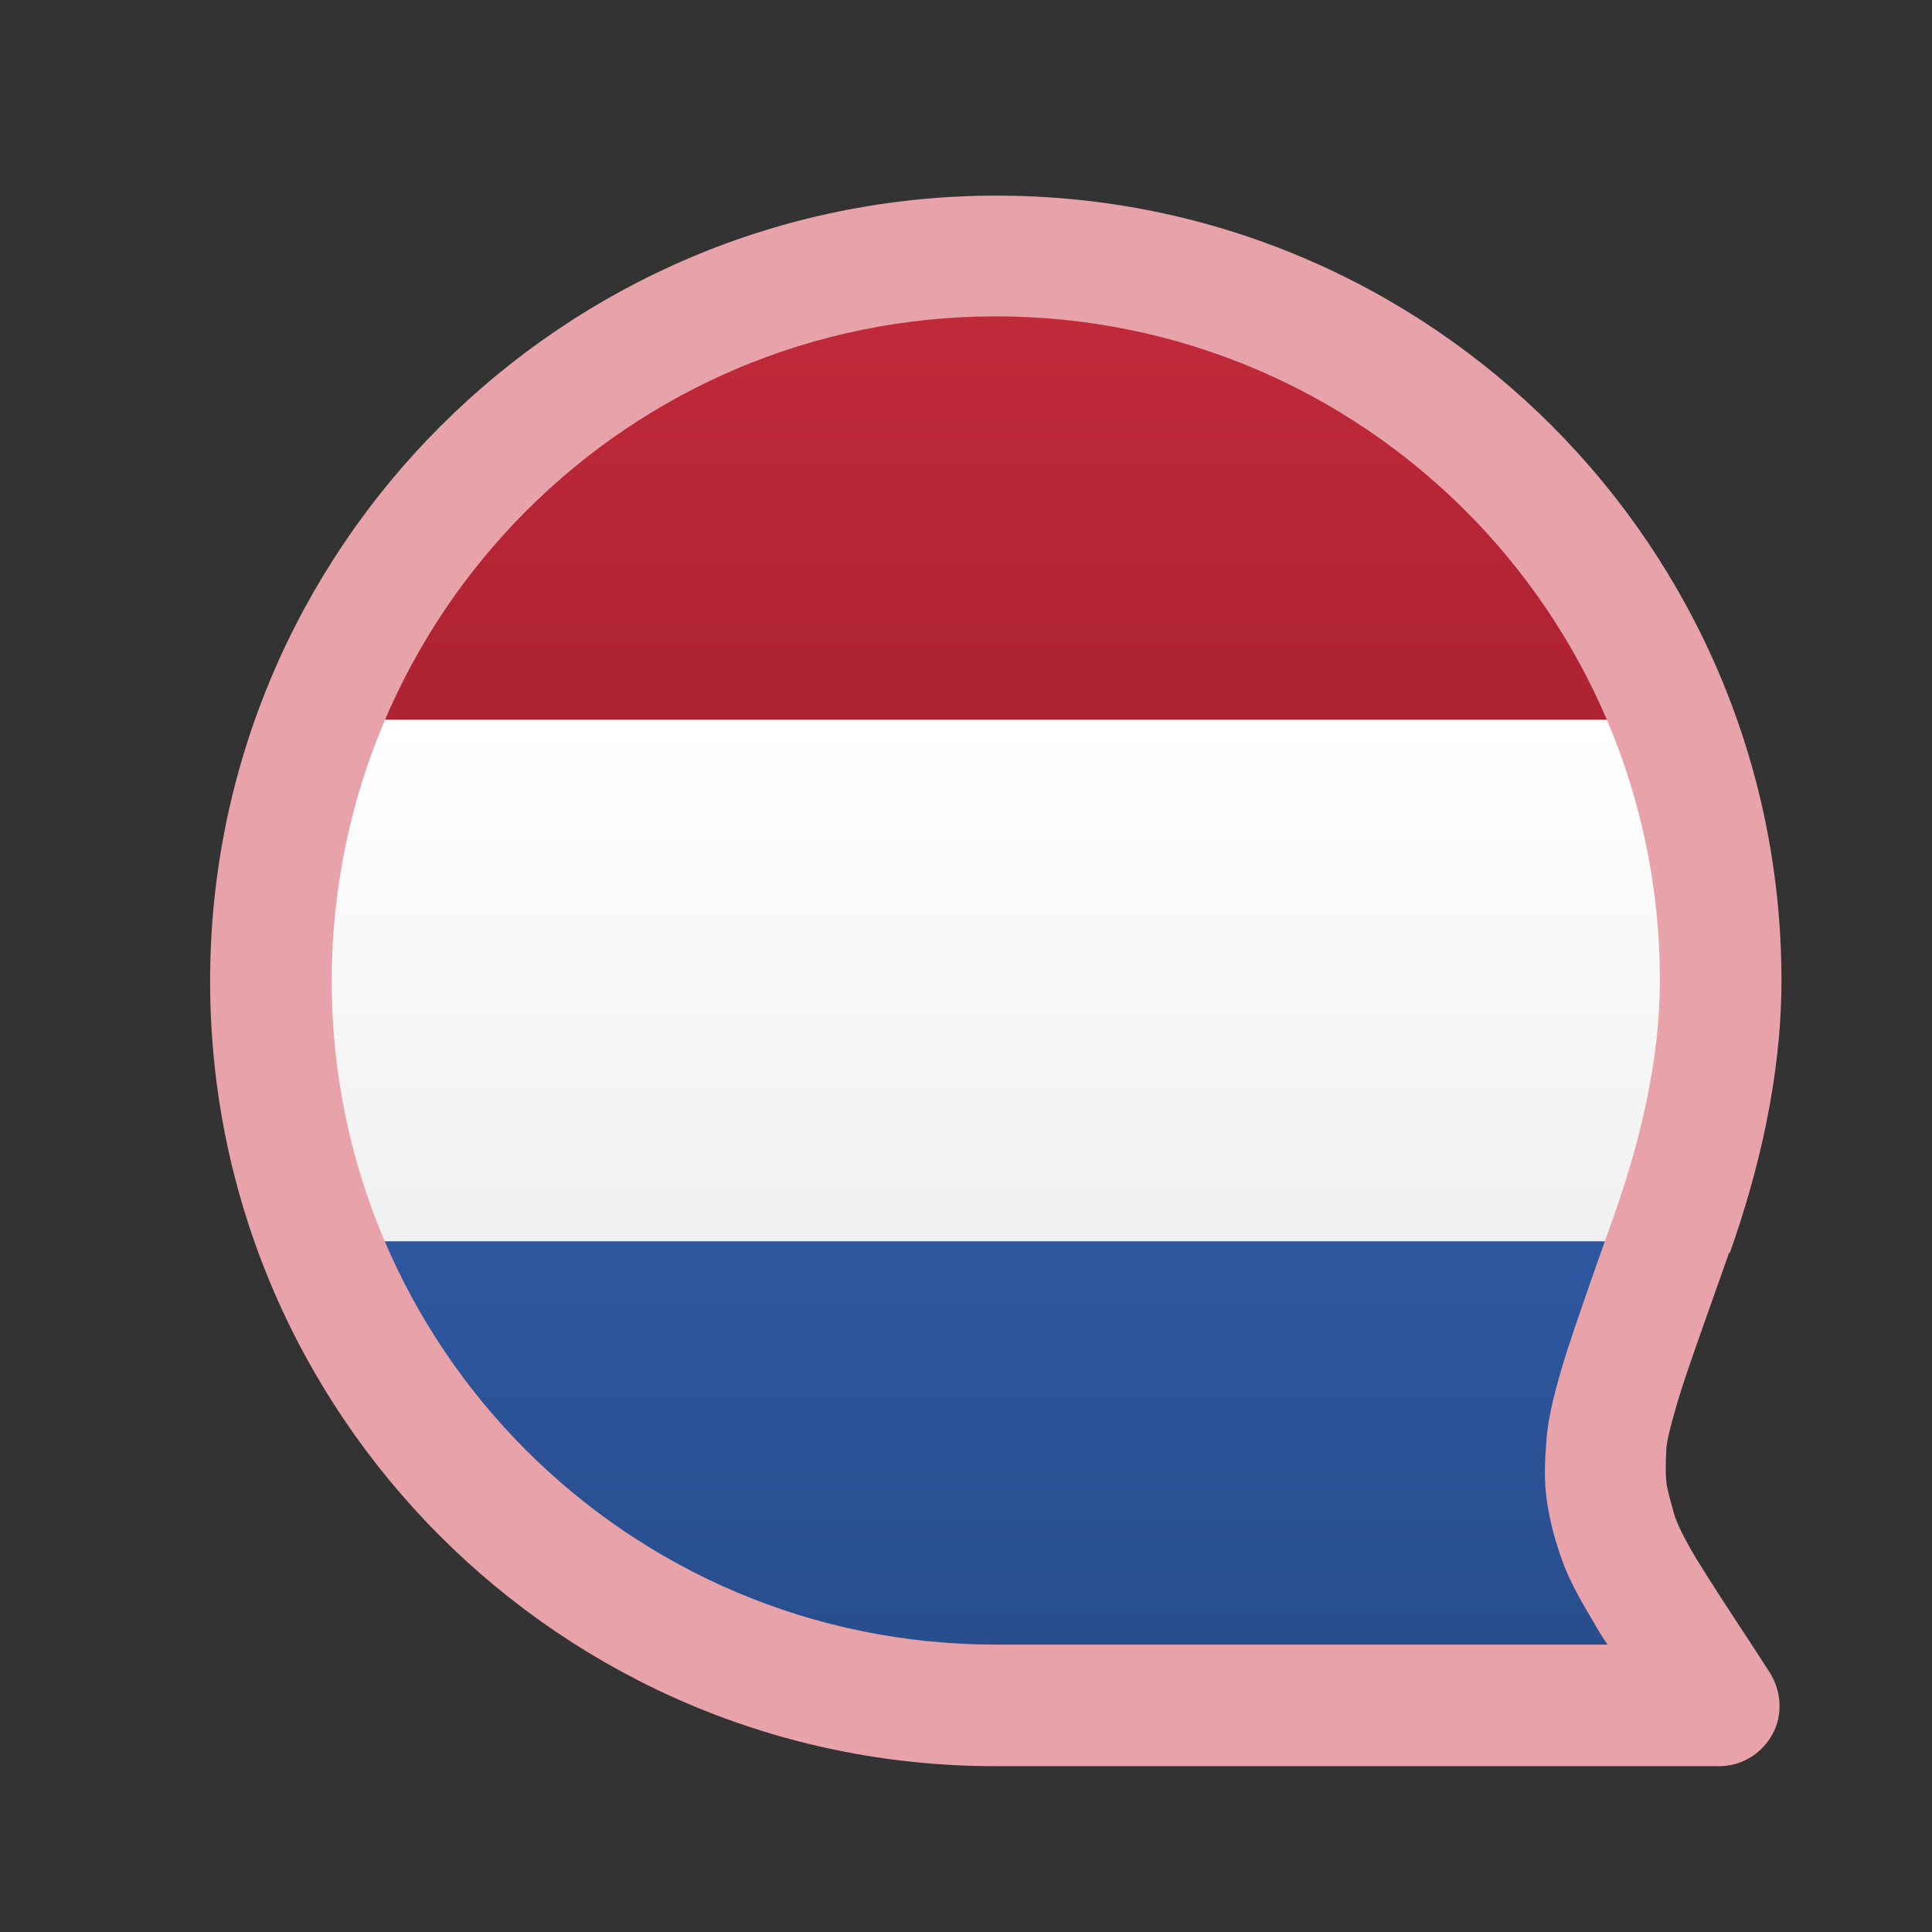 <?xml version="1.0" encoding="UTF-8"?> <svg xmlns="http://www.w3.org/2000/svg" xmlns:xlink="http://www.w3.org/1999/xlink" id="Layer_1" data-name="Layer 1" viewBox="0 0 24 24"><rect x="0" y="0" width="24" height="24" fill="#333333" stroke="none"/><defs><style> .cls-1 { fill: none; } .cls-2 { opacity: .05; } .cls-2, .cls-3 { isolation: isolate; } .cls-4 { fill: url(#linear-gradient-5); } .cls-5 { fill: url(#linear-gradient-4); } .cls-6 { fill: url(#linear-gradient-3); } .cls-7 { fill: url(#linear-gradient-2); } .cls-8 { fill: url(#linear-gradient); } .cls-9 { clip-path: url(#clippath); } .cls-10 { fill: #e8a2aa; fill-rule: evenodd; } .cls-3 { fill: #fff; opacity: .1; } </style><clipPath id="clippath"><path class="cls-1" d="M21.37,21.18l-.22-.34c-.62-.93-.93-1.39-1.06-1.79-.14-.45-.17-.63-.14-1.1.03-.42.29-1.16.82-2.64.34-.95.6-2.04.6-3.13,0-4.97-4.03-9-9-9S3.38,7.21,3.38,12.18s4.03,9,9,9h9Z"></path></clipPath><linearGradient id="linear-gradient" x1="13.01" y1="16.34" x2="13.01" y2="22.82" gradientTransform="translate(0 25.28) scale(1 -1)" gradientUnits="userSpaceOnUse"><stop offset="0" stop-color="#ad2231"></stop><stop offset="1" stop-color="#c62c3c"></stop></linearGradient><linearGradient id="linear-gradient-2" x1="13.01" y1="3.37" x2="13.01" y2="9.85" gradientTransform="translate(0 25.28) scale(1 -1)" gradientUnits="userSpaceOnUse"><stop offset="0" stop-color="#264b89"></stop><stop offset="1" stop-color="#2e579f"></stop></linearGradient><linearGradient id="linear-gradient-3" x1="13.01" y1="9.85" x2="13.01" y2="16.34" gradientTransform="translate(0 25.28) scale(1 -1)" gradientUnits="userSpaceOnUse"><stop offset="0" stop-color="#f0f0f0"></stop><stop offset="1" stop-color="#fff"></stop></linearGradient><linearGradient id="linear-gradient-4" y1="16.34" y2="22.82" xlink:href="#linear-gradient"></linearGradient><linearGradient id="linear-gradient-5" y1="3.37" y2="9.85" xlink:href="#linear-gradient-2"></linearGradient></defs><g class="cls-9"><g><path class="cls-8" d="M24.9,3.32H1.13c-.96,0-1.73.77-1.73,1.73v3.89h27.22v-3.89c0-.96-.77-1.73-1.73-1.73Z"></path><path class="cls-7" d="M-.6,19.31c0,.96.77,1.73,1.73,1.73h23.77c.96,0,1.73-.77,1.73-1.73v-3.89H-.6v3.89Z"></path><rect class="cls-6" x="-.6" y="8.94" width="27.22" height="6.48"></rect><path class="cls-5" d="M24.9,2.46H1.13c-.95,0-1.73.77-1.73,1.73v.86c0-.96.77-1.73,1.73-1.73h23.77c.96,0,1.73.77,1.73,1.73v-.86c0-.95-.77-1.73-1.73-1.73Z"></path><path class="cls-3" d="M24.9,2.46H1.13c-.95,0-1.73.77-1.73,1.73v.86c0-.96.77-1.73,1.73-1.73h23.77c.96,0,1.73.77,1.73,1.73v-.86c0-.95-.77-1.73-1.73-1.73Z"></path><path class="cls-4" d="M24.9,21.04H1.13c-.96,0-1.73-.77-1.73-1.73v.86c0,.95.77,1.73,1.73,1.73h23.77c.95,0,1.73-.77,1.73-1.73v-.86c0,.96-.77,1.73-1.73,1.73Z"></path><path class="cls-2" d="M24.9,21.04H1.13c-.96,0-1.73-.77-1.73-1.73v.86c0,.95.77,1.73,1.73,1.73h23.77c.95,0,1.73-.77,1.73-1.73v-.86c0,.96-.77,1.73-1.73,1.73Z"></path></g></g><path class="cls-10" d="M4.12,12.18c0,4.56,3.69,8.25,8.25,8.25h7.6c-.07-.1-.13-.2-.18-.29-.18-.3-.33-.57-.42-.86-.08-.24-.13-.45-.16-.68s-.02-.45,0-.7c.02-.31.12-.68.25-1.1.14-.43.34-1,.6-1.73h0c.32-.91.56-1.92.56-2.89,0-4.56-3.69-8.25-8.25-8.25S4.13,7.62,4.12,12.18ZM21.48,15.56c-.26.74-.46,1.29-.59,1.69-.13.42-.18.63-.19.74-.01.22-.01.33,0,.42.01.09.04.19.1.41.04.12.11.27.27.54.16.26.38.6.69,1.07l.22.34c.15.23.17.53.04.77-.13.24-.38.4-.66.4h-9c-5.38,0-9.75-4.37-9.75-9.75S6.99,2.43,12.38,2.43s9.75,4.37,9.75,9.75c0,1.21-.29,2.39-.64,3.38Z"></path></svg> 